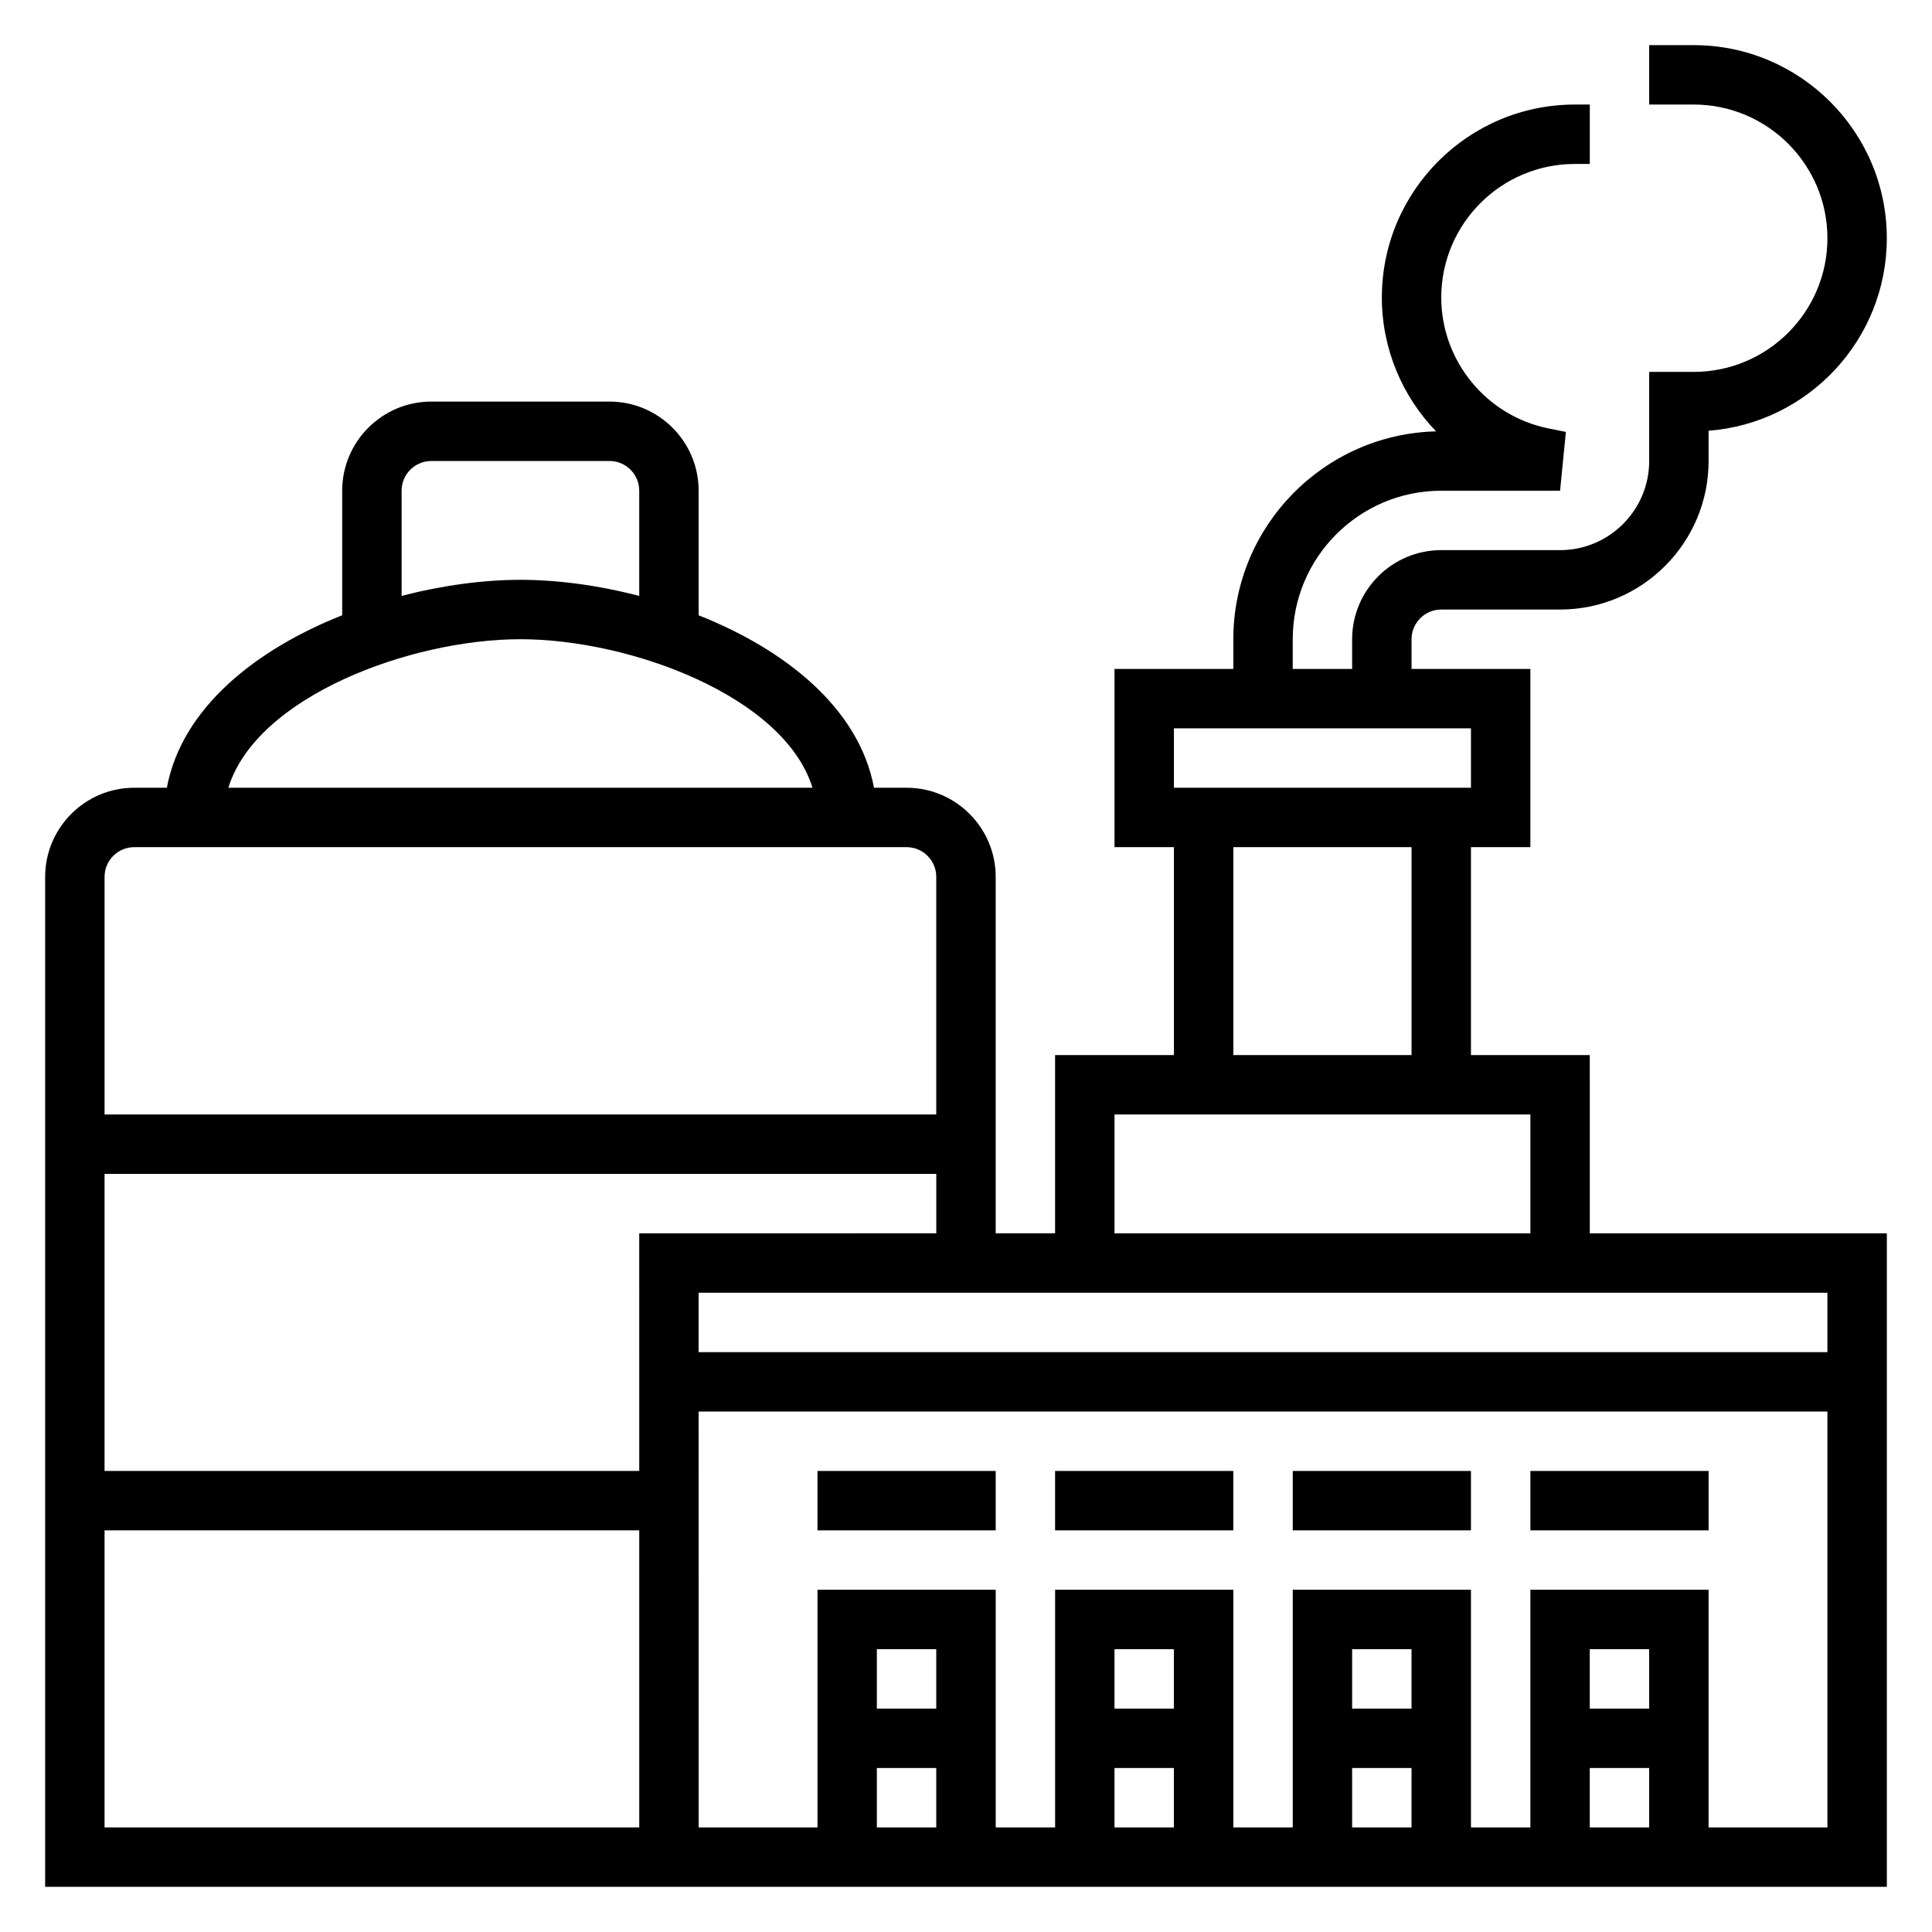 <?xml version="1.0" encoding="UTF-8"?>
<!-- Uploaded to: ICON Repo, www.svgrepo.com, Generator: ICON Repo Mixer Tools -->
<svg fill="#000000" width="800px" height="800px" version="1.1" viewBox="144 144 512 512" xmlns="http://www.w3.org/2000/svg">
 <g>
  <path d="m360.64 533.82h47.23v15.742h-47.23z"/>
  <path d="m423.61 533.82h47.23v15.742h-47.23z"/>
  <path d="m486.59 533.82h47.23v15.742h-47.23z"/>
  <path d="m549.57 533.82h47.23v15.742h-47.23z"/>
  <path d="m565.31 423.61h-31.488v-55.105h15.742v-47.23h-31.488v-7.871c0-4.336 3.527-7.871 7.871-7.871h31.488c21.703 0 39.359-17.656 39.359-39.359v-8.023c26.387-2.016 47.23-24.129 47.23-51.02 0.004-28.211-22.949-51.168-51.164-51.168h-11.809v15.742h11.809c19.531 0.004 35.426 15.895 35.426 35.426s-15.895 35.426-35.426 35.426h-11.809v23.617c0 13.02-10.598 23.617-23.617 23.617h-31.488c-13.02 0-23.617 10.598-23.617 23.617v7.871h-15.742v-7.871c0-21.703 17.656-39.359 39.359-39.359h31.488l1.543-15.586-4.59-0.922c-16.473-3.305-28.441-17.898-28.441-34.703 0-19.508 15.879-35.387 35.387-35.387h3.977v-15.742h-3.977c-28.191 0-51.129 22.938-51.129 51.129 0 13.602 5.414 26.191 14.367 35.48-29.75 0.73-53.727 25.164-53.727 55.086v7.871h-31.488v47.23h15.742v55.105h-31.488v47.23h-15.742v-94.461c0-13.02-10.598-23.617-23.617-23.617h-8.637c-3.957-21.152-23.598-36.637-46.469-45.703v-33.016c0-13.02-10.598-23.617-23.617-23.617h-47.23c-13.02 0-23.617 10.598-23.617 23.617v33.016c-22.867 9.066-42.508 24.551-46.465 45.703h-8.637c-13.02 0-23.617 10.598-23.617 23.617v267.65h488.07v-173.18h-78.719zm-110.21-86.59h78.719v15.742h-78.719zm15.746 31.488h47.23v55.105h-47.23zm-31.488 70.848h110.21v31.488h-110.21zm-125.95 94.465h-141.7v-78.723h220.42v15.742l-78.723 0.004zm-62.977-259.78c0-4.336 3.527-7.871 7.871-7.871h47.23c4.344 0 7.871 3.535 7.871 7.871v27.883c-10.805-2.812-21.699-4.266-31.484-4.266-9.785 0-20.68 1.457-31.488 4.266zm31.488 39.359c29.055 0 69.895 15.113 77.398 39.359h-154.8c7.504-24.246 48.344-39.359 77.398-39.359zm-102.34 55.105h204.67c4.344 0 7.871 3.535 7.871 7.871v62.977h-220.41v-62.977c0-4.336 3.527-7.871 7.871-7.871zm-7.871 259.78v-78.723h141.7v78.719zm220.41-31.488h-15.742v-15.742h15.742zm-15.742 15.742h15.742v15.742h-15.742zm78.719-15.742h-15.742v-15.742h15.742zm-15.742 15.742h15.742v15.742h-15.742zm78.719-15.742h-15.742v-15.742h15.742zm-15.742 15.742h15.742v15.742h-15.742zm78.719-15.742h-15.742v-15.742h15.742zm-15.742 15.742h15.742v15.742h-15.742zm31.488 15.746v-62.977h-47.23v62.977h-15.742v-62.977h-47.23v62.977h-15.742v-62.977h-47.23v62.977h-15.742v-62.977h-47.23v62.977h-31.488l-0.016-110.21h299.14v110.21zm31.488-125.95h-299.14v-15.742h299.14z"/>
 </g>
</svg>